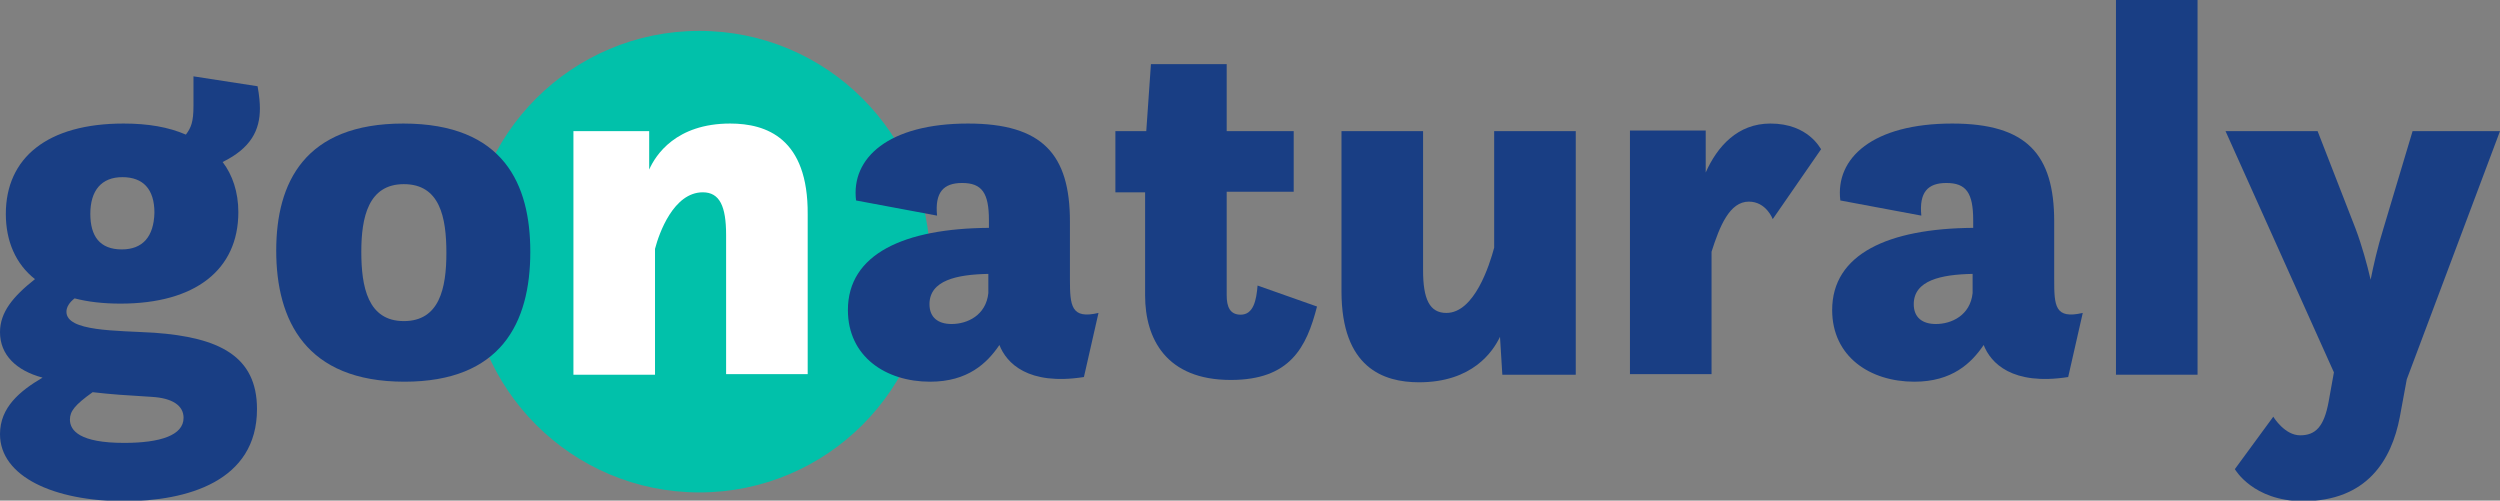 <?xml version="1.0" encoding="utf-8"?>
<!-- Generator: Adobe Illustrator 24.3.0, SVG Export Plug-In . SVG Version: 6.00 Build 0)  -->
<svg version="1.1" id="Layer_1" xmlns="http://www.w3.org/2000/svg" xmlns:xlink="http://www.w3.org/1999/xlink" x="0px" y="0px"
	 viewBox="0 0 429 85.9" style="enable-background:new 0 0 429 85.9;" xml:space="preserve">
<rect x="0" y="0" width="429" height="85.9" fill="#808080" stroke="none"/>
<style type="text/css">
	.st0{fill:#01C1AA;}
	.st1{fill:#193E84;}
	.st2{fill:#FFFFFF;}
</style>
<circle class="st0" cx="120" cy="44.9" r="39.6"/>
<g>
	<path class="st1" d="M69.2,21.2c-16.9,0-21.8,10.1-21.8,21.8c0,12,5.1,22.5,22,22.5c16.5,0,21.6-10,21.6-22.3
		C91,31.7,86.5,21.2,69.2,21.2z M69.3,55.1c-6.2,0-7.3-5.9-7.3-11.9c0-5.9,1.2-11.6,7.3-11.6c6.2,0,7.3,5.7,7.3,11.8
		S75.4,55.1,69.3,55.1z"/>
	<polygon class="st1" points="1,36.7 1,36.7 1,36.7 	"/>
	<path class="st1" d="M44.6,18.6c0-0.9-0.1-2.2-0.4-3.8l-11-1.7v5.1c0,2.7-0.4,3.7-1.3,4.9c-3-1.3-6.5-1.9-10.7-1.9
		C8.1,21.2,1,27.1,1,36.7c0,4.7,1.7,8.6,5,11.2c-3.8,3-6,5.7-6,9.1c0,3.9,2.8,6.6,7.3,7.8C3.4,67.1,0,69.9,0,74.5
		c0,7.3,9.3,11.5,21.3,11.5c10.8,0,22.8-3.4,22.8-15.8c0-9.1-6.5-12.3-17.6-13.1c-6.6-0.4-15.1-0.2-15.1-3.6c0-0.8,0.5-1.6,1.4-2.3
		c2.3,0.6,4.9,0.9,7.9,0.9c12.8,0,20.2-5.8,20.2-15.7c0-3.4-1-6.4-2.7-8.6C43.1,25.4,44.6,22.3,44.6,18.6z M15.9,67.3
		c3.5,0.4,5.3,0.5,10.1,0.8c3.6,0.2,5.5,1.5,5.5,3.6c0,3-4,4.3-10.2,4.3c-7.6,0-9.3-2.1-9.3-4C12,70.6,12.8,69.5,15.9,67.3z
		 M20.9,42.8c-3.8,0-5.4-2.3-5.4-6.1c0-4,1.9-6.3,5.5-6.3s5.5,2.1,5.5,6.1C26.4,40.6,24.5,42.8,20.9,42.8z"/>
	<path class="st2" d="M125.3,21.2c-9.3,0-12.8,5.4-13.9,7.9v-6.6h-13v41.8h14V42.7c0.7-2.7,3.2-9.7,8.2-9.7c2.9,0,4,2.4,4,7.3v23.9
		h14V36.8C138.7,23.7,131.5,21.2,125.3,21.2z"/>
	<path class="st1" d="M414,22.5L409,39.2c-1,3.2-1.7,6.3-2.2,8.8c-0.6-2.6-1.5-5.9-2.6-8.8l-6.5-16.7h-15.8l18.6,41.4l-0.9,5
		c-0.8,4.4-2.3,5.8-4.9,5.8s-4.5-3-4.6-3.2l-6.6,9c0,0,3.1,5.5,11.7,5.5c11,0,15.2-7.1,16.6-14.4l1.2-6.5L429,22.5H414z"/>
	<path class="st1" d="M352.5,47.9V38c0-11.5-4.7-16.8-17.5-16.8c-13.6,0-20.1,5.9-19.2,13.2l13.9,2.6c-0.4-4,1.1-5.6,4.3-5.6
		c3.4,0,4.6,1.7,4.6,6.4v1.3c-14.6,0.1-24.2,4.5-24.2,14.1c0,8,6.5,12.3,14.1,12.3c6.5,0,9.8-3.2,11.9-6.3c1.2,3.1,4.9,7,14.5,5.5
		l2.5-11C352.6,54.8,352.5,52.5,352.5,47.9z M338.5,50.3c-0.4,3.8-3.6,5.3-6.3,5.3c-2.3,0-3.8-1.1-3.8-3.4c0-4.1,4.7-5.1,10.1-5.2
		V50.3z"/>
	<path class="st1" d="M303.8,21.2c-5.6,0-9.1,3.9-11.1,8.4v-7.2h-13v41.8h0h14v-21c1.4-4.4,3.1-8.6,6.4-8.6c3,0,4.1,3,4.1,3l8.3-12
		C312.4,25.6,310.4,21.2,303.8,21.2z"/>
	<rect x="363.1" class="st1" width="14" height="64.3"/>
	<path class="st1" d="M256.4,42.5c-0.8,3-3.4,11.2-8.2,11.2c-2.9,0-4-2.4-4-7.3V22.5h-14V50c0,13.1,7.2,15.6,13.3,15.6
		c9.2,0,12.7-5.3,13.9-7.8l0.4,6.5h12.6V22.5h-14V42.5z"/>
	<path class="st1" d="M212.9,54c-1.8,0-2.4-1.3-2.4-3.3V32.9h11.5V22.5h-11.5V11h-13l-0.8,11.5h-5.3v10.5h5.1v17.7
		c0,7.4,3.6,14.5,14.7,14.5c10.2,0,13-5.6,14.8-12.6L215.8,49C215.6,51.5,215.1,54,212.9,54z"/>
	<path class="st1" d="M183.6,47.9V38c0-11.5-4.7-16.8-17.5-16.8c-13.6,0-20.1,5.9-19.2,13.2l13.9,2.6c-0.4-4,1.1-5.6,4.3-5.6
		c3.4,0,4.6,1.7,4.6,6.4v1.3c-14.6,0.1-24.2,4.5-24.2,14.1c0,8,6.5,12.3,14.1,12.3c6.5,0,9.8-3.2,11.9-6.3c1.2,3.1,4.9,7,14.5,5.5
		l2.5-11C183.8,54.8,183.6,52.5,183.6,47.9z M169.6,50.3c-0.4,3.8-3.6,5.3-6.3,5.3c-2.3,0-3.8-1.1-3.8-3.4c0-4.1,4.7-5.1,10.1-5.2
		V50.3z"/>
</g>
</svg>
